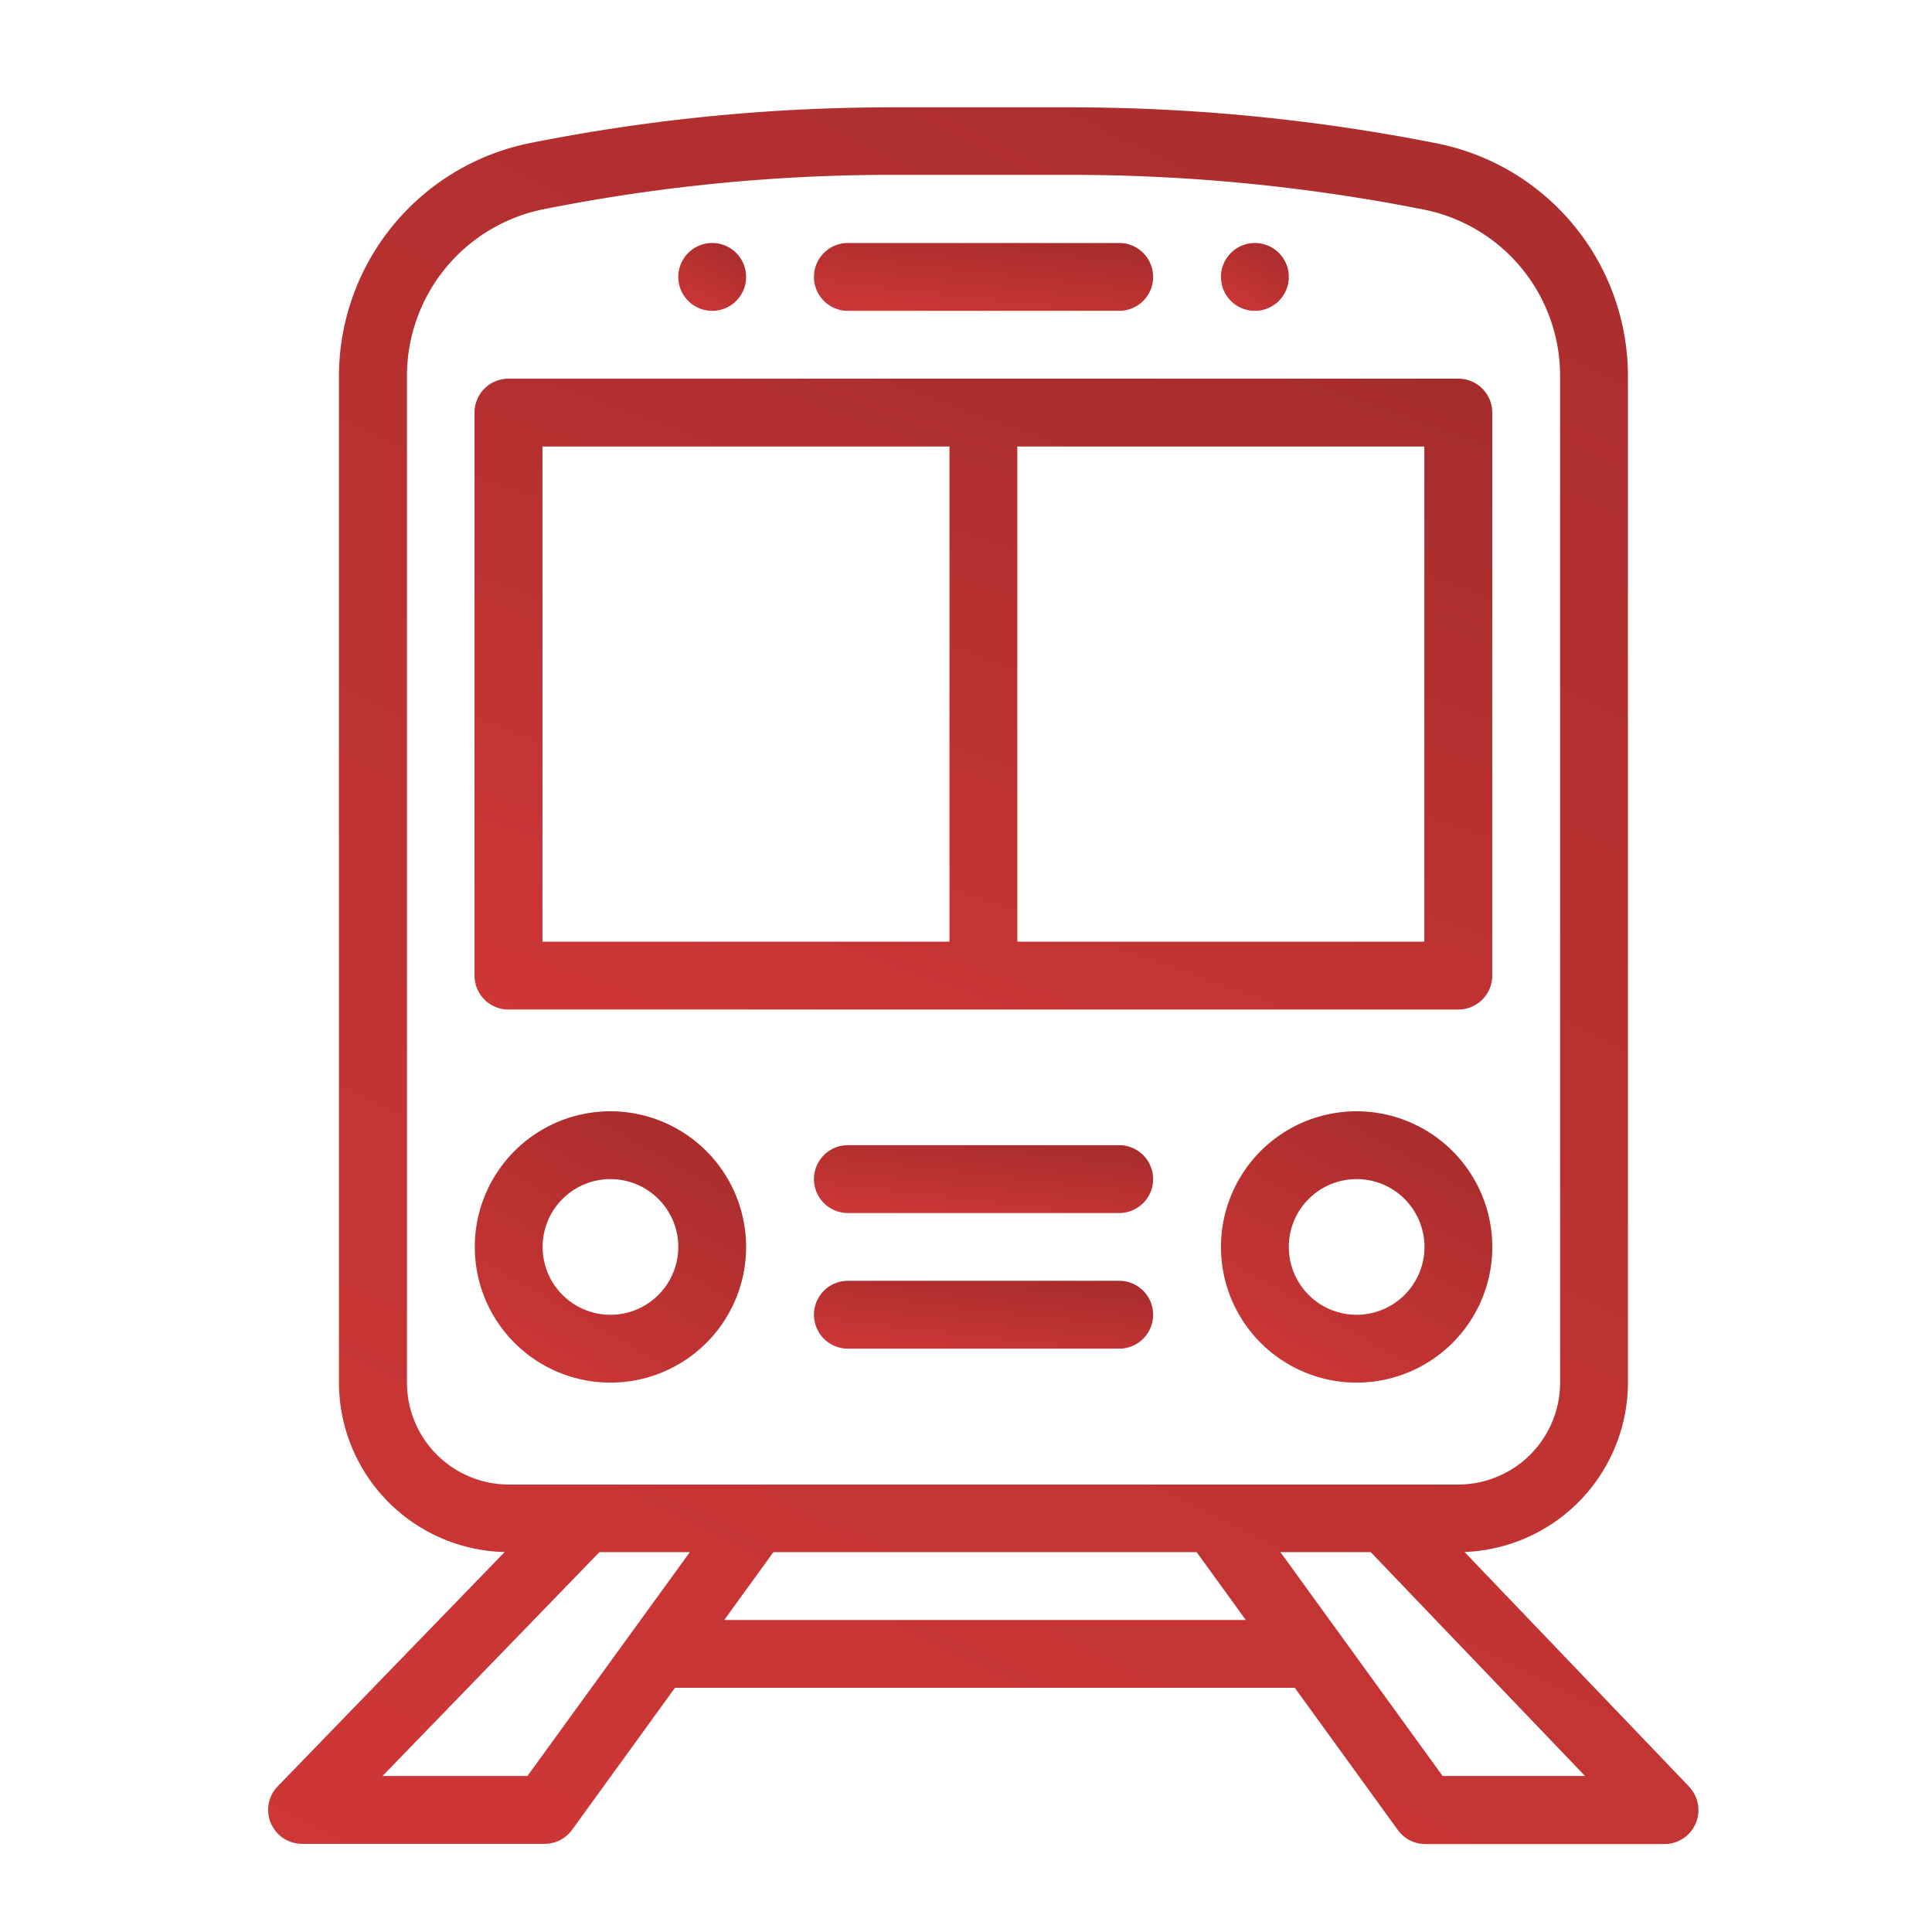 <svg xmlns="http://www.w3.org/2000/svg" xmlns:xlink="http://www.w3.org/1999/xlink" width="36" height="36" viewBox="0 0 36 36">
  <defs>
    <linearGradient id="linear-gradient" x1="-11.576" y1="23.178" x2="4.223" y2="-4.445" gradientUnits="objectBoundingBox">
      <stop offset="0"/>
      <stop offset="0.753" stop-color="#ee3f3f"/>
      <stop offset="1"/>
    </linearGradient>
  </defs>
  <g id="Group_119" data-name="Group 119" transform="translate(-204 -879)">
    <rect id="Rectangle_1" data-name="Rectangle 1" width="36" height="36" transform="translate(204 879)" fill="#fff"/>
    <g id="Group_120" data-name="Group 120" transform="translate(163.816 881)">
      <g id="Group_36" data-name="Group 36" transform="translate(62.935 2.528)">
        <g id="Group_35" data-name="Group 35">
          <path id="Path_188" data-name="Path 188" d="M326.687,40a.632.632,0,1,0,.632.632A.632.632,0,0,0,326.687,40Z" transform="translate(-326.055 -40)" fill="url(#linear-gradient)"/>
        </g>
      </g>
      <g id="Group_38" data-name="Group 38" transform="translate(52.823 2.528)">
        <g id="Group_37" data-name="Group 37">
          <path id="Path_189" data-name="Path 189" d="M166.687,40a.632.632,0,1,0,.632.632A.632.632,0,0,0,166.687,40Z" transform="translate(-166.055 -40)" fill="url(#linear-gradient)"/>
        </g>
      </g>
      <g id="Group_40" data-name="Group 40" transform="translate(45.184 0)">
        <g id="Group_39" data-name="Group 39">
          <path id="Path_190" data-name="Path 190" d="M71.655,31.288l-4.182-4.369a3.163,3.163,0,0,0,3.045-3.157V5.01A4.423,4.423,0,0,0,66.955.671,35.152,35.152,0,0,0,60.129,0H56.791a34.4,34.4,0,0,0-6.731.666A4.436,4.436,0,0,0,46.5,5V23.762a3.163,3.163,0,0,0,3.088,3.158l-4.229,4.365a.632.632,0,0,0,.454,1.072h4.519a.632.632,0,0,0,.512-.261l1.917-2.646h11.55L66.231,32.1a.632.632,0,0,0,.512.261H71.2a.632.632,0,0,0,.456-1.069ZM47.767,23.762V5a3.169,3.169,0,0,1,2.54-3.1,33.147,33.147,0,0,1,6.483-.642h3.339a33.891,33.891,0,0,1,6.58.646,3.159,3.159,0,0,1,2.545,3.1V23.762a1.9,1.9,0,0,1-1.9,1.9h-17.7A1.9,1.9,0,0,1,47.767,23.762Zm2.245,7.331h-2.7l4.041-4.171h1.685Zm3.667-2.907.916-1.264h7.887l.916,1.264Zm13.386,2.907-3.022-4.171h1.683l3.993,4.171Z" transform="translate(-45.184 0)" fill="url(#linear-gradient)"/>
        </g>
      </g>
      <g id="Group_42" data-name="Group 42" transform="translate(49.031 5.056)">
        <g id="Group_41" data-name="Group 41">
          <path id="Path_191" data-name="Path 191" d="M124.382,80h-17.7a.632.632,0,0,0-.632.632V91.123a.632.632,0,0,0,.632.632h17.7a.632.632,0,0,0,.632-.632V80.632A.632.632,0,0,0,124.382,80ZM114.9,90.491h-7.584V81.264H114.9Zm8.848,0h-7.584V81.264h7.584Z" transform="translate(-106.055 -80)" fill="url(#linear-gradient)"/>
        </g>
      </g>
      <g id="Group_44" data-name="Group 44" transform="translate(55.351 2.528)">
        <g id="Group_43" data-name="Group 43">
          <path id="Path_192" data-name="Path 192" d="M211.743,40h-5.056a.632.632,0,1,0,0,1.264h5.056a.632.632,0,0,0,0-1.264Z" transform="translate(-206.055 -40)" fill="url(#linear-gradient)"/>
        </g>
      </g>
      <g id="Group_46" data-name="Group 46" transform="translate(62.935 18.707)">
        <g id="Group_45" data-name="Group 45">
          <path id="Path_193" data-name="Path 193" d="M328.583,296a2.528,2.528,0,1,0,2.528,2.528A2.531,2.531,0,0,0,328.583,296Zm0,3.792a1.264,1.264,0,1,1,1.264-1.264A1.265,1.265,0,0,1,328.583,299.792Z" transform="translate(-326.055 -296)" fill="url(#linear-gradient)"/>
        </g>
      </g>
      <g id="Group_48" data-name="Group 48" transform="translate(49.031 18.707)">
        <g id="Group_47" data-name="Group 47">
          <path id="Path_194" data-name="Path 194" d="M108.583,296a2.528,2.528,0,1,0,2.528,2.528A2.531,2.531,0,0,0,108.583,296Zm0,3.792a1.264,1.264,0,1,1,1.264-1.264A1.265,1.265,0,0,1,108.583,299.792Z" transform="translate(-106.055 -296)" fill="url(#linear-gradient)"/>
        </g>
      </g>
      <g id="Group_50" data-name="Group 50" transform="translate(55.351 19.339)">
        <g id="Group_49" data-name="Group 49">
          <path id="Path_195" data-name="Path 195" d="M211.743,306h-5.056a.632.632,0,1,0,0,1.264h5.056a.632.632,0,1,0,0-1.264Z" transform="translate(-206.055 -306)" fill="url(#linear-gradient)"/>
        </g>
      </g>
      <g id="Group_52" data-name="Group 52" transform="translate(55.351 21.866)">
        <g id="Group_51" data-name="Group 51">
          <path id="Path_196" data-name="Path 196" d="M211.743,346h-5.056a.632.632,0,1,0,0,1.264h5.056a.632.632,0,0,0,0-1.264Z" transform="translate(-206.055 -346)" fill="url(#linear-gradient)"/>
        </g>
      </g>
    </g>
  </g>
</svg>
